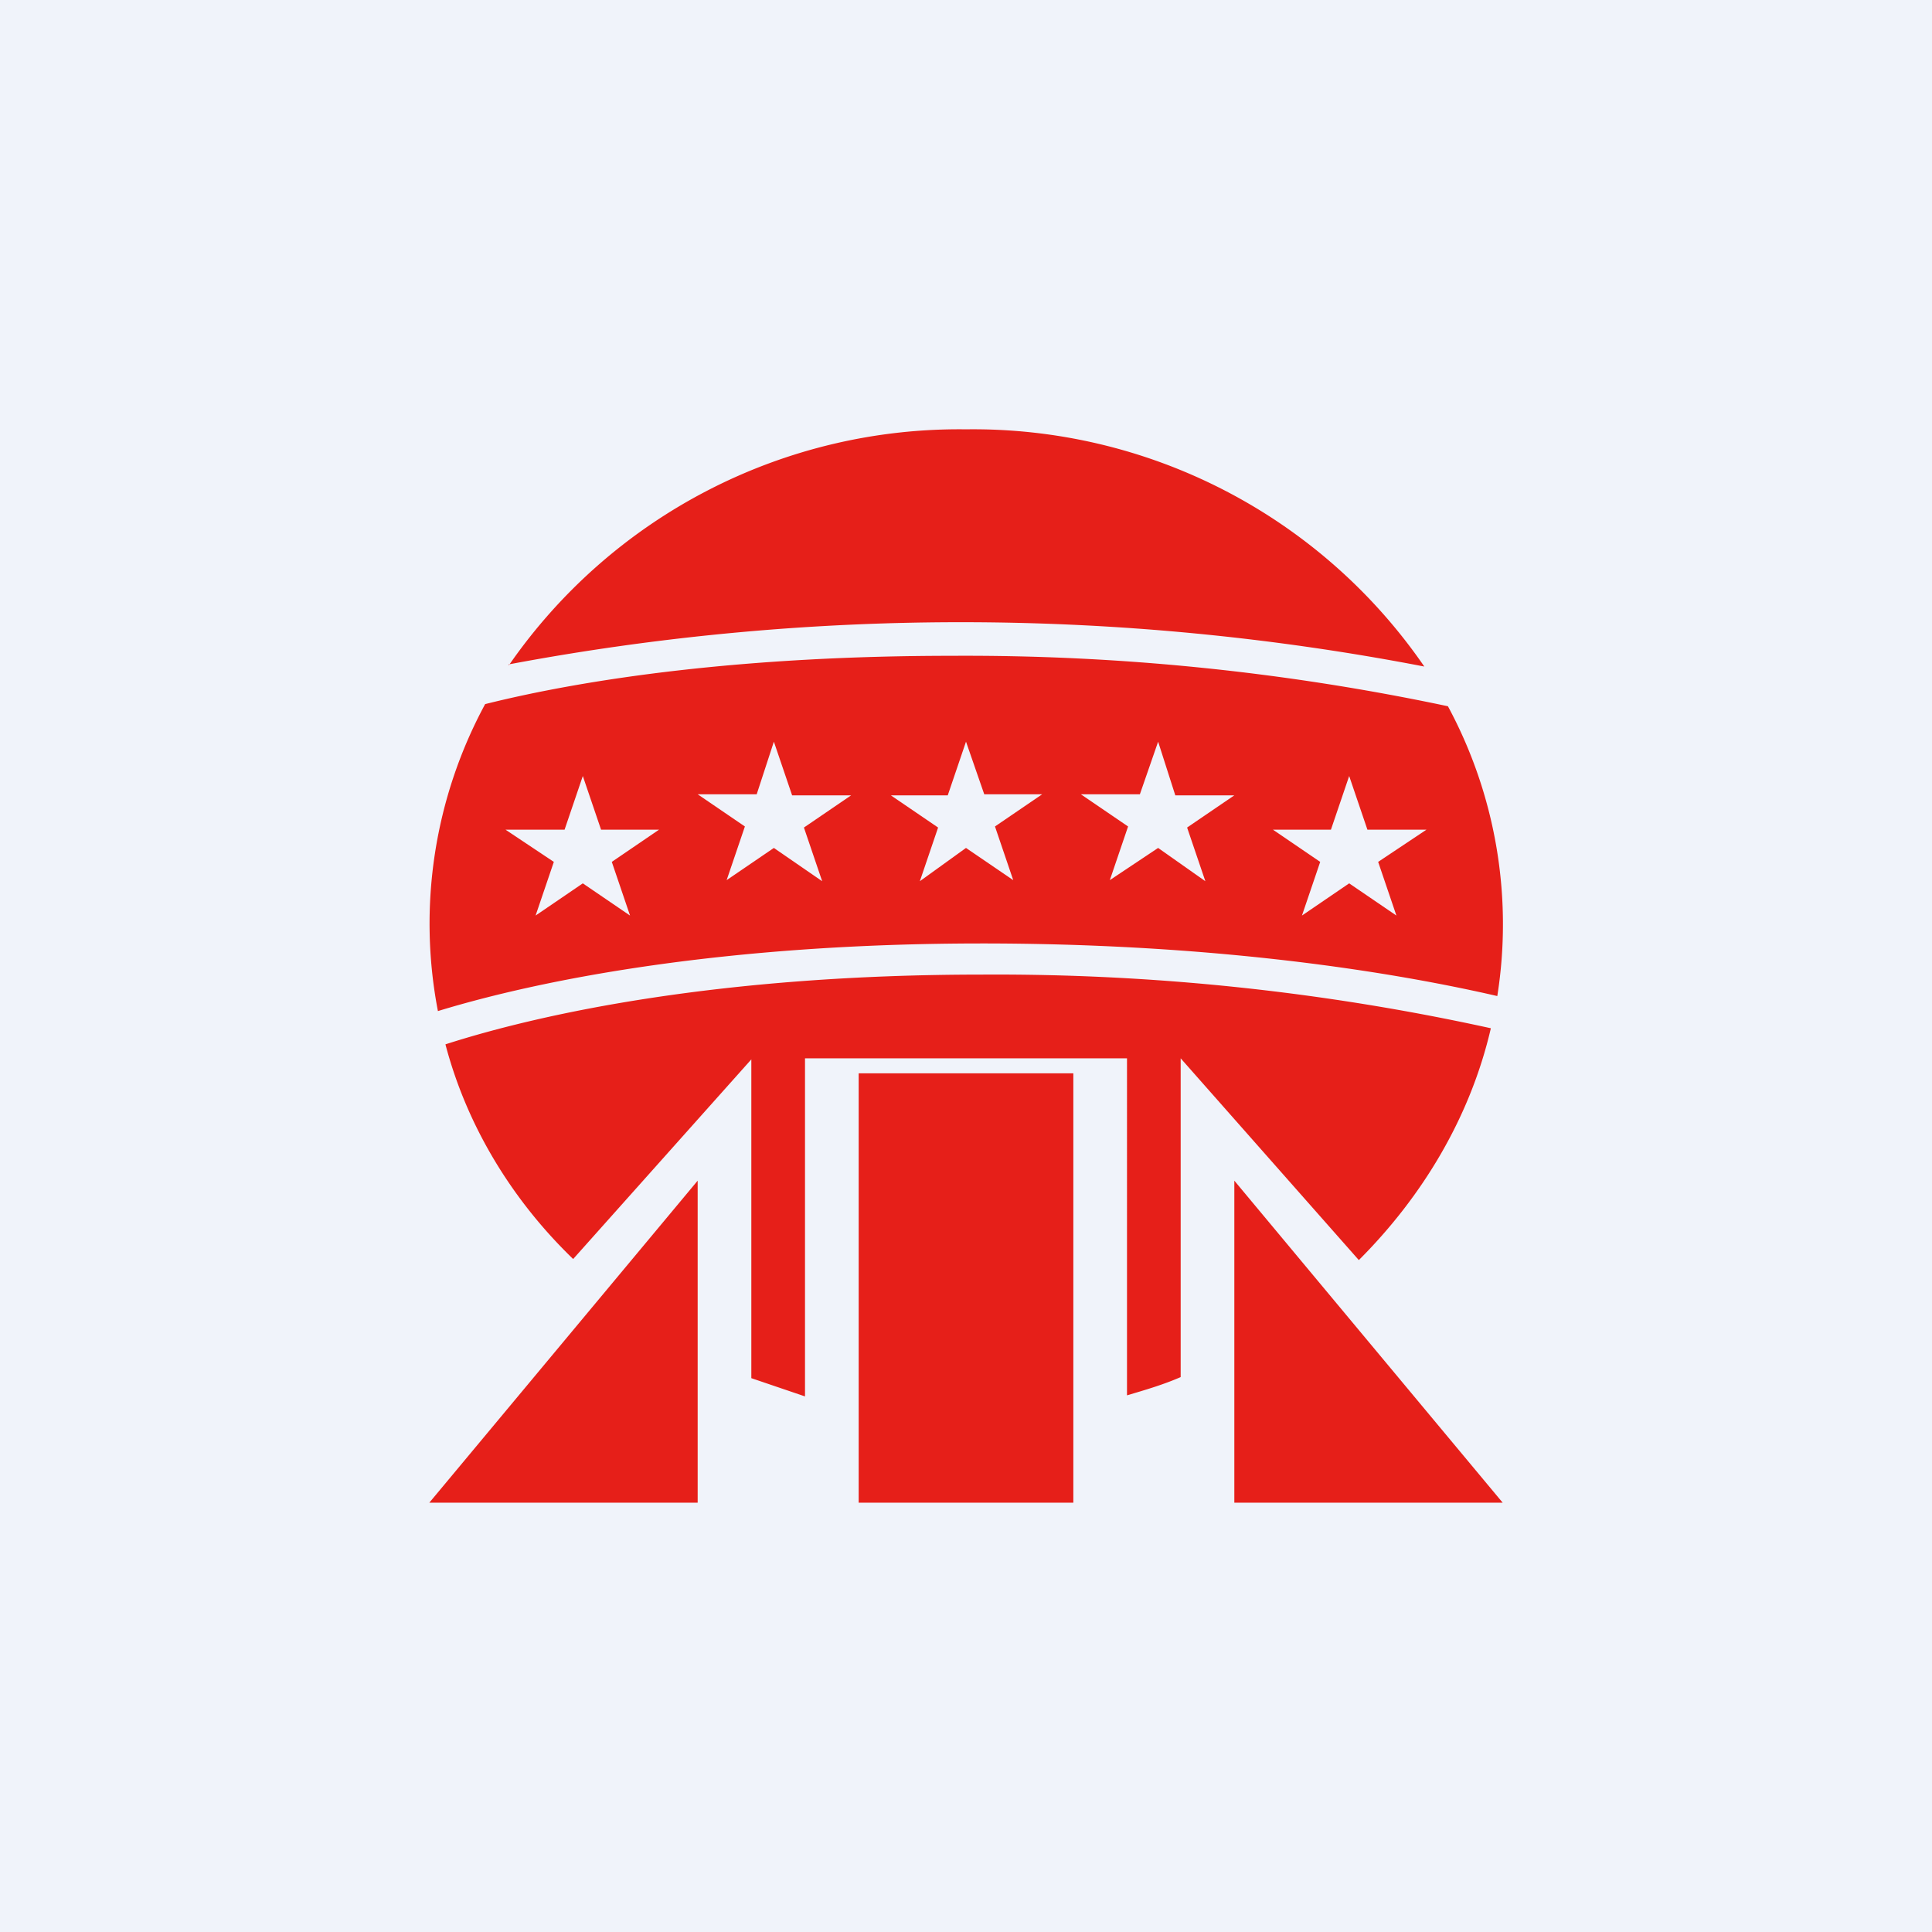 <!-- by TradingView --><svg width="18" height="18" viewBox="0 0 18 18" xmlns="http://www.w3.org/2000/svg"><path fill="#F0F3FA" d="M0 0h18v18H0z"/><path d="M6.5 14v-3L4 14h2.5ZM11.5 14v-3l2.5 3h-2.5ZM10 10H8v4h2v-4Z" fill="#E61F19"/><path fill-rule="evenodd" d="M13.95 9.28a4.28 4.28 0 0 0-.46-2.7 21.68 21.68 0 0 0-4.62-.47c-1.93 0-3.39.21-4.35.45a4.3 4.3 0 0 0-.44 2.86c.98-.3 2.69-.63 5.07-.63 2.03 0 3.67.23 4.8.49Zm-.06.3a21.5 21.5 0 0 0-4.74-.5c-2.43 0-4.1.36-5 .65.2.76.62 1.45 1.19 2L7 9.87v2.97l.5.17V9.86h3V13c.17-.05.34-.1.5-.17V9.86l1.66 1.88c.6-.6 1.04-1.34 1.23-2.16ZM4.74 6.19a22.77 22.77 0 0 1 8.53.02A5.1 5.1 0 0 0 9 4a5.1 5.1 0 0 0-4.26 2.2Zm2.47.72.17.5h.55l-.44.3.17.5-.45-.31-.44.3.17-.5-.44-.3h.55l.16-.49Zm-1.78.32.17.5h.54l-.44.3.17.5-.44-.3-.44.3.17-.5-.45-.3h.55l.17-.5Zm3.74.17L9 6.91l-.17.5H8.3l.44.3-.17.5L9 7.9l.44.3-.17-.5.44-.3h-.54Zm1.62-.49.16.5h.55l-.44.3.17.5-.44-.31-.45.3.17-.5-.44-.3h.55l.17-.49Zm1.95.82-.17-.5-.17.5h-.54l.44.3-.17.5.44-.3.44.3-.17-.5.45-.3h-.55Z" fill="#E61F19"/></svg>